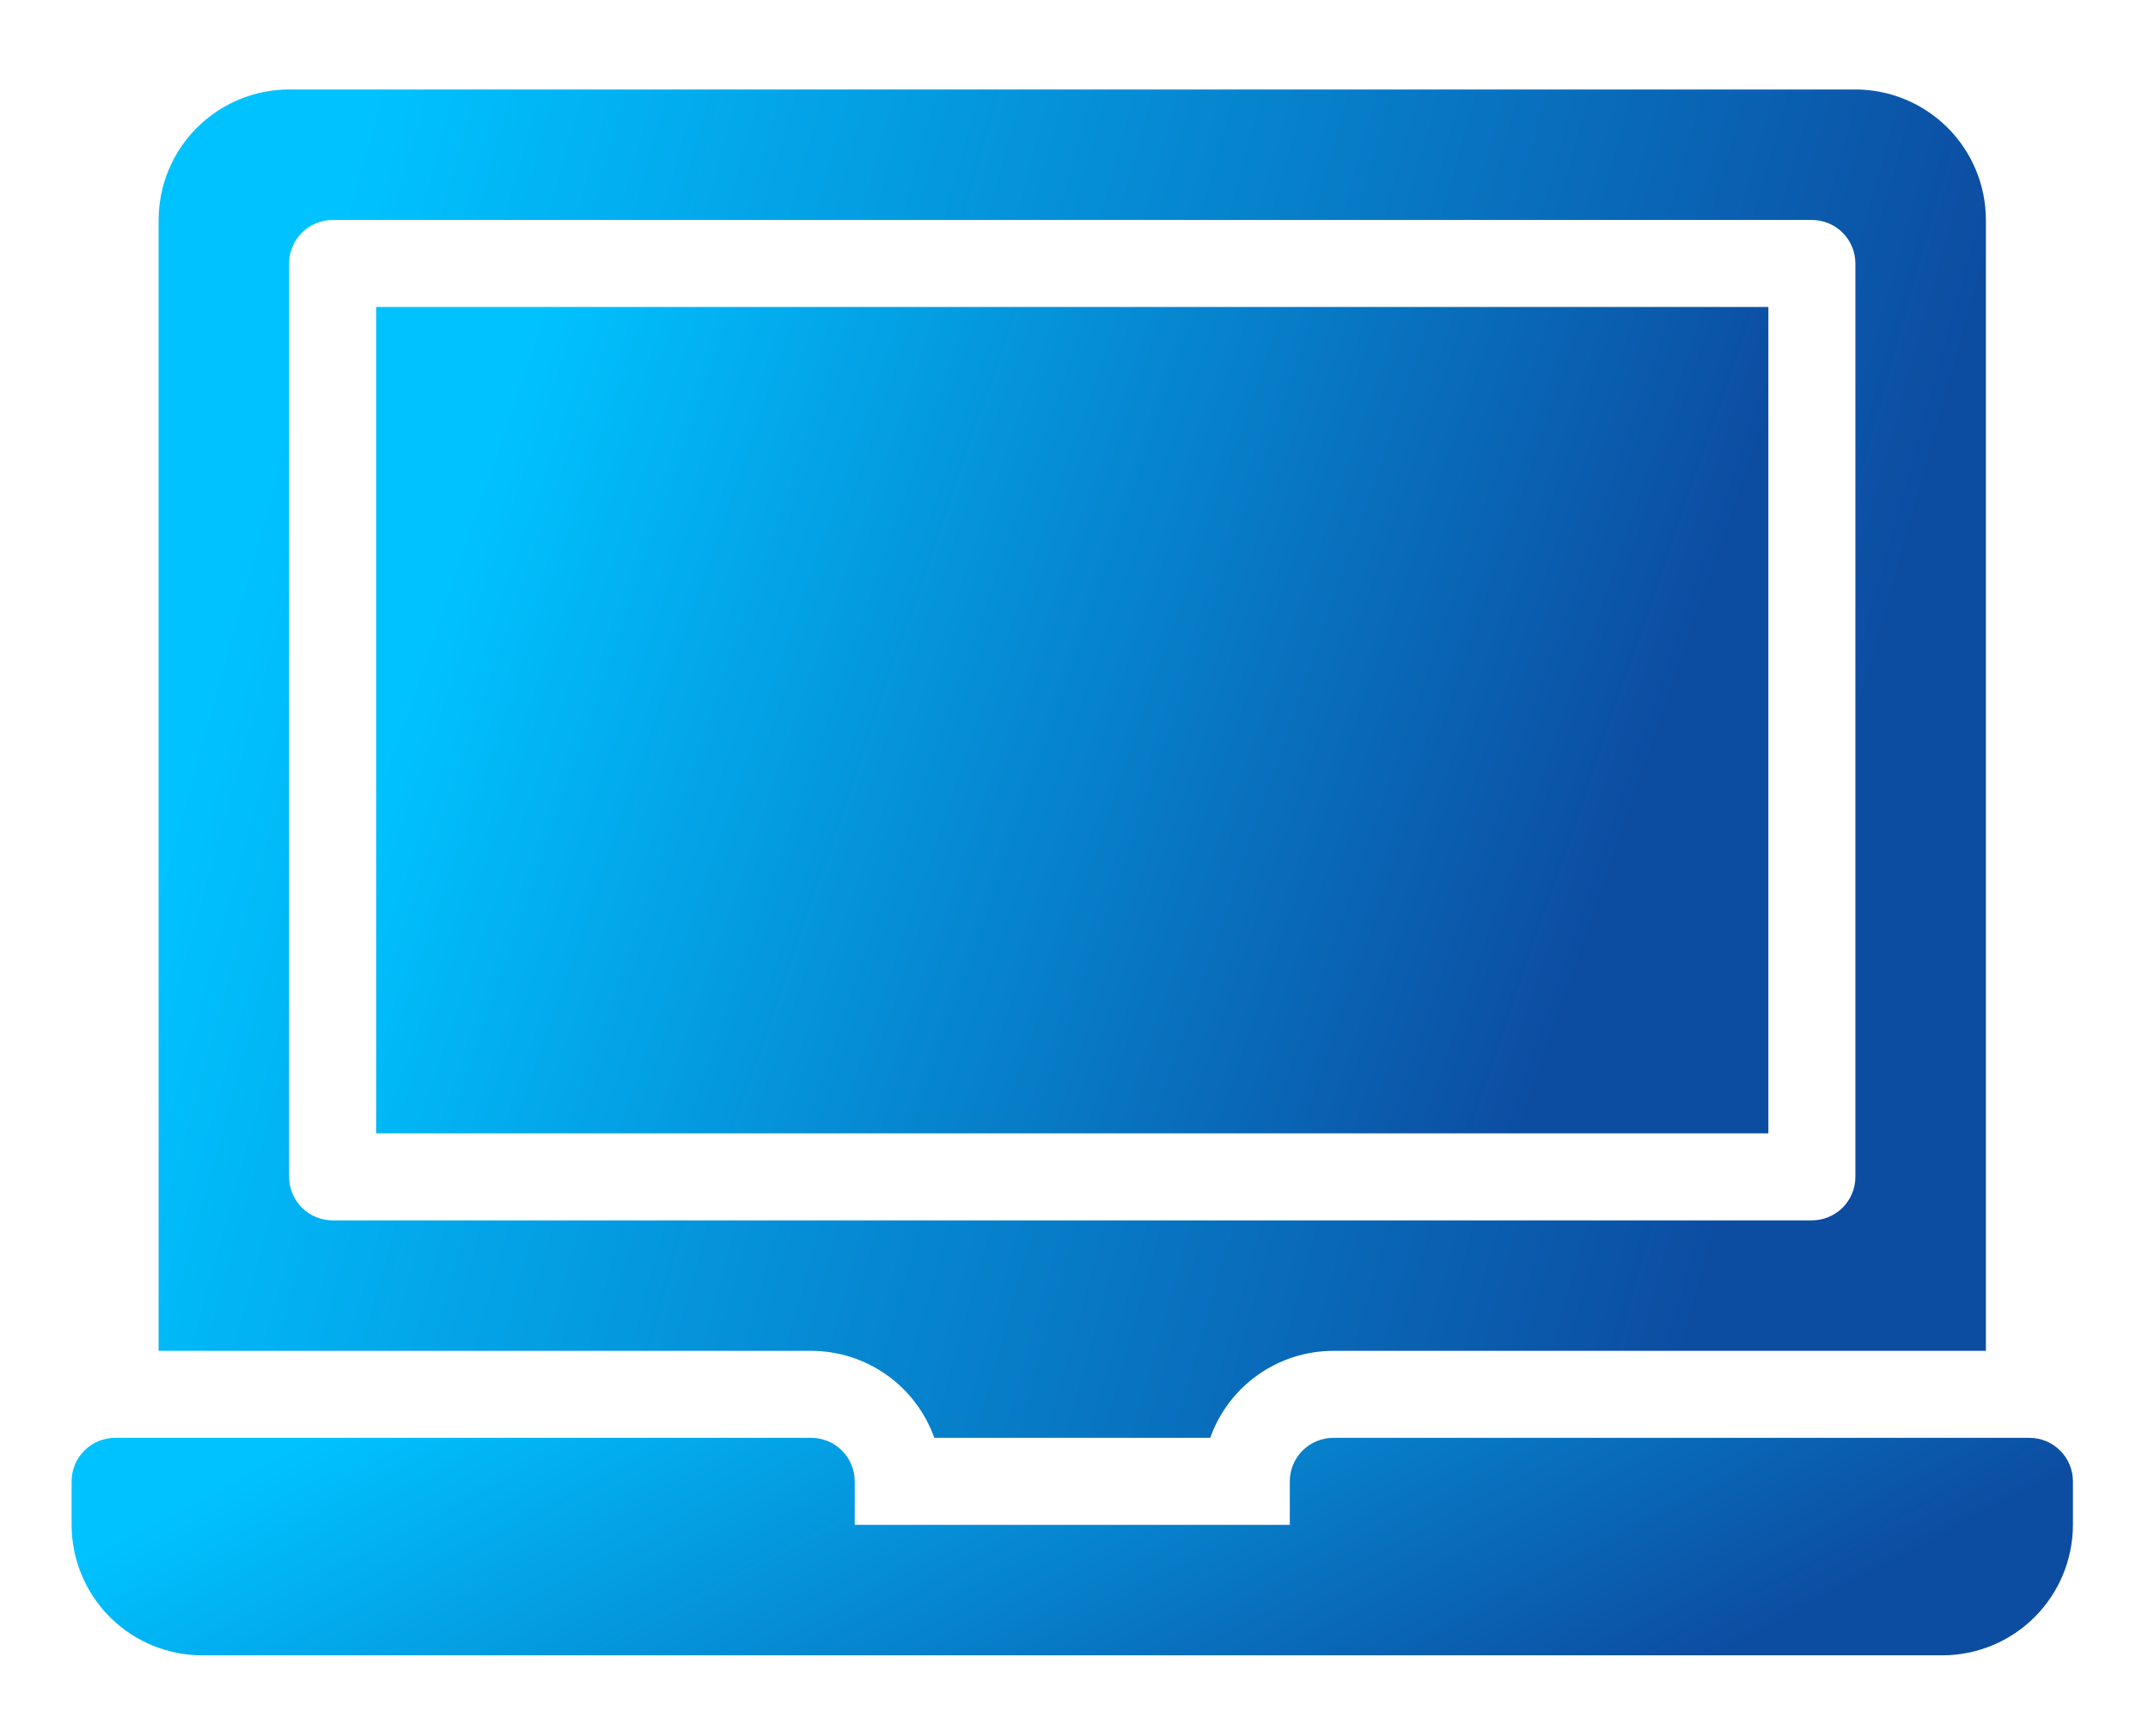 <svg width="120" height="97" viewBox="0 0 120 97" fill="none" xmlns="http://www.w3.org/2000/svg">
<g filter="url(#filter0_d_1_706)">
<path d="M52.196 75.347H67.61C68.114 73.927 69.046 72.697 70.277 71.826C71.508 70.956 72.978 70.488 74.486 70.486H110.944V7.292C110.942 5.358 110.173 3.505 108.806 2.138C107.439 0.771 105.586 0.002 103.653 0H16.153C14.22 0.002 12.366 0.771 10.999 2.138C9.632 3.505 8.863 5.358 8.861 7.292V70.486H45.319C46.827 70.488 48.297 70.956 49.528 71.826C50.759 72.697 51.691 73.927 52.196 75.347ZM16.153 60.764V9.722C16.153 9.078 16.409 8.459 16.865 8.004C17.32 7.548 17.939 7.292 18.583 7.292H101.222C101.867 7.292 102.485 7.548 102.941 8.004C103.397 8.459 103.653 9.078 103.653 9.722V60.764C103.653 61.408 103.397 62.027 102.941 62.483C102.485 62.938 101.867 63.194 101.222 63.194H18.583C17.939 63.194 17.32 62.938 16.865 62.483C16.409 62.027 16.153 61.408 16.153 60.764Z" fill="url(#paint0_linear_1_706)"/>
</g>
<g filter="url(#filter1_d_1_706)">
<path d="M21.014 12.153H98.792V58.333H21.014V12.153Z" fill="url(#paint1_linear_1_706)"/>
</g>
<g filter="url(#filter2_d_1_706)">
<path d="M113.375 75.347H74.486C73.841 75.347 73.223 75.603 72.767 76.059C72.312 76.515 72.056 77.133 72.056 77.778V80.208H47.75V77.778C47.75 77.133 47.494 76.515 47.038 76.059C46.582 75.603 45.964 75.347 45.319 75.347H6.431C5.786 75.347 5.168 75.603 4.712 76.059C4.256 76.515 4 77.133 4 77.778V80.208C4.002 82.141 4.771 83.995 6.138 85.362C7.505 86.729 9.358 87.498 11.292 87.5H108.514C110.447 87.498 112.301 86.729 113.668 85.362C115.035 83.995 115.803 82.141 115.806 80.208V77.778C115.806 77.133 115.549 76.515 115.094 76.059C114.638 75.603 114.02 75.347 113.375 75.347Z" fill="url(#paint2_linear_1_706)"/>
</g>
<defs>
<filter id="filter0_d_1_706" x="4.861" y="0" width="110.083" height="84.347" filterUnits="userSpaceOnUse" color-interpolation-filters="sRGB">
<feFlood flood-opacity="0" result="BackgroundImageFix"/>
<feColorMatrix in="SourceAlpha" type="matrix" values="0 0 0 0 0 0 0 0 0 0 0 0 0 0 0 0 0 0 127 0" result="hardAlpha"/>
<feOffset dy="5"/>
<feGaussianBlur stdDeviation="2"/>
<feComposite in2="hardAlpha" operator="out"/>
<feColorMatrix type="matrix" values="0 0 0 0 0.246 0 0 0 0 0.321 0 0 0 0 1 0 0 0 0.23 0"/>
<feBlend mode="normal" in2="BackgroundImageFix" result="effect1_dropShadow_1_706"/>
<feBlend mode="normal" in="SourceGraphic" in2="effect1_dropShadow_1_706" result="shape"/>
</filter>
<filter id="filter1_d_1_706" x="17.014" y="12.153" width="85.778" height="55.181" filterUnits="userSpaceOnUse" color-interpolation-filters="sRGB">
<feFlood flood-opacity="0" result="BackgroundImageFix"/>
<feColorMatrix in="SourceAlpha" type="matrix" values="0 0 0 0 0 0 0 0 0 0 0 0 0 0 0 0 0 0 127 0" result="hardAlpha"/>
<feOffset dy="5"/>
<feGaussianBlur stdDeviation="2"/>
<feComposite in2="hardAlpha" operator="out"/>
<feColorMatrix type="matrix" values="0 0 0 0 0.246 0 0 0 0 0.321 0 0 0 0 1 0 0 0 0.23 0"/>
<feBlend mode="normal" in2="BackgroundImageFix" result="effect1_dropShadow_1_706"/>
<feBlend mode="normal" in="SourceGraphic" in2="effect1_dropShadow_1_706" result="shape"/>
</filter>
<filter id="filter2_d_1_706" x="0" y="75.347" width="119.806" height="21.153" filterUnits="userSpaceOnUse" color-interpolation-filters="sRGB">
<feFlood flood-opacity="0" result="BackgroundImageFix"/>
<feColorMatrix in="SourceAlpha" type="matrix" values="0 0 0 0 0 0 0 0 0 0 0 0 0 0 0 0 0 0 127 0" result="hardAlpha"/>
<feOffset dy="5"/>
<feGaussianBlur stdDeviation="2"/>
<feComposite in2="hardAlpha" operator="out"/>
<feColorMatrix type="matrix" values="0 0 0 0 0.246 0 0 0 0 0.321 0 0 0 0 1 0 0 0 0.23 0"/>
<feBlend mode="normal" in2="BackgroundImageFix" result="effect1_dropShadow_1_706"/>
<feBlend mode="normal" in="SourceGraphic" in2="effect1_dropShadow_1_706" result="shape"/>
</filter>
<linearGradient id="paint0_linear_1_706" x1="8.414" y1="45.578" x2="105.697" y2="72.585" gradientUnits="userSpaceOnUse">
<stop stop-color="#00C2FF"/>
<stop offset="0.885" stop-color="#0C4DA2"/>
</linearGradient>
<linearGradient id="paint1_linear_1_706" x1="20.673" y1="40.087" x2="92.01" y2="64.707" gradientUnits="userSpaceOnUse">
<stop stop-color="#00C2FF"/>
<stop offset="0.885" stop-color="#0C4DA2"/>
</linearGradient>
<linearGradient id="paint2_linear_1_706" x1="3.51" y1="82.698" x2="28.71" y2="130.206" gradientUnits="userSpaceOnUse">
<stop stop-color="#00C2FF"/>
<stop offset="0.885" stop-color="#0C4DA2"/>
</linearGradient>
</defs>
</svg>
